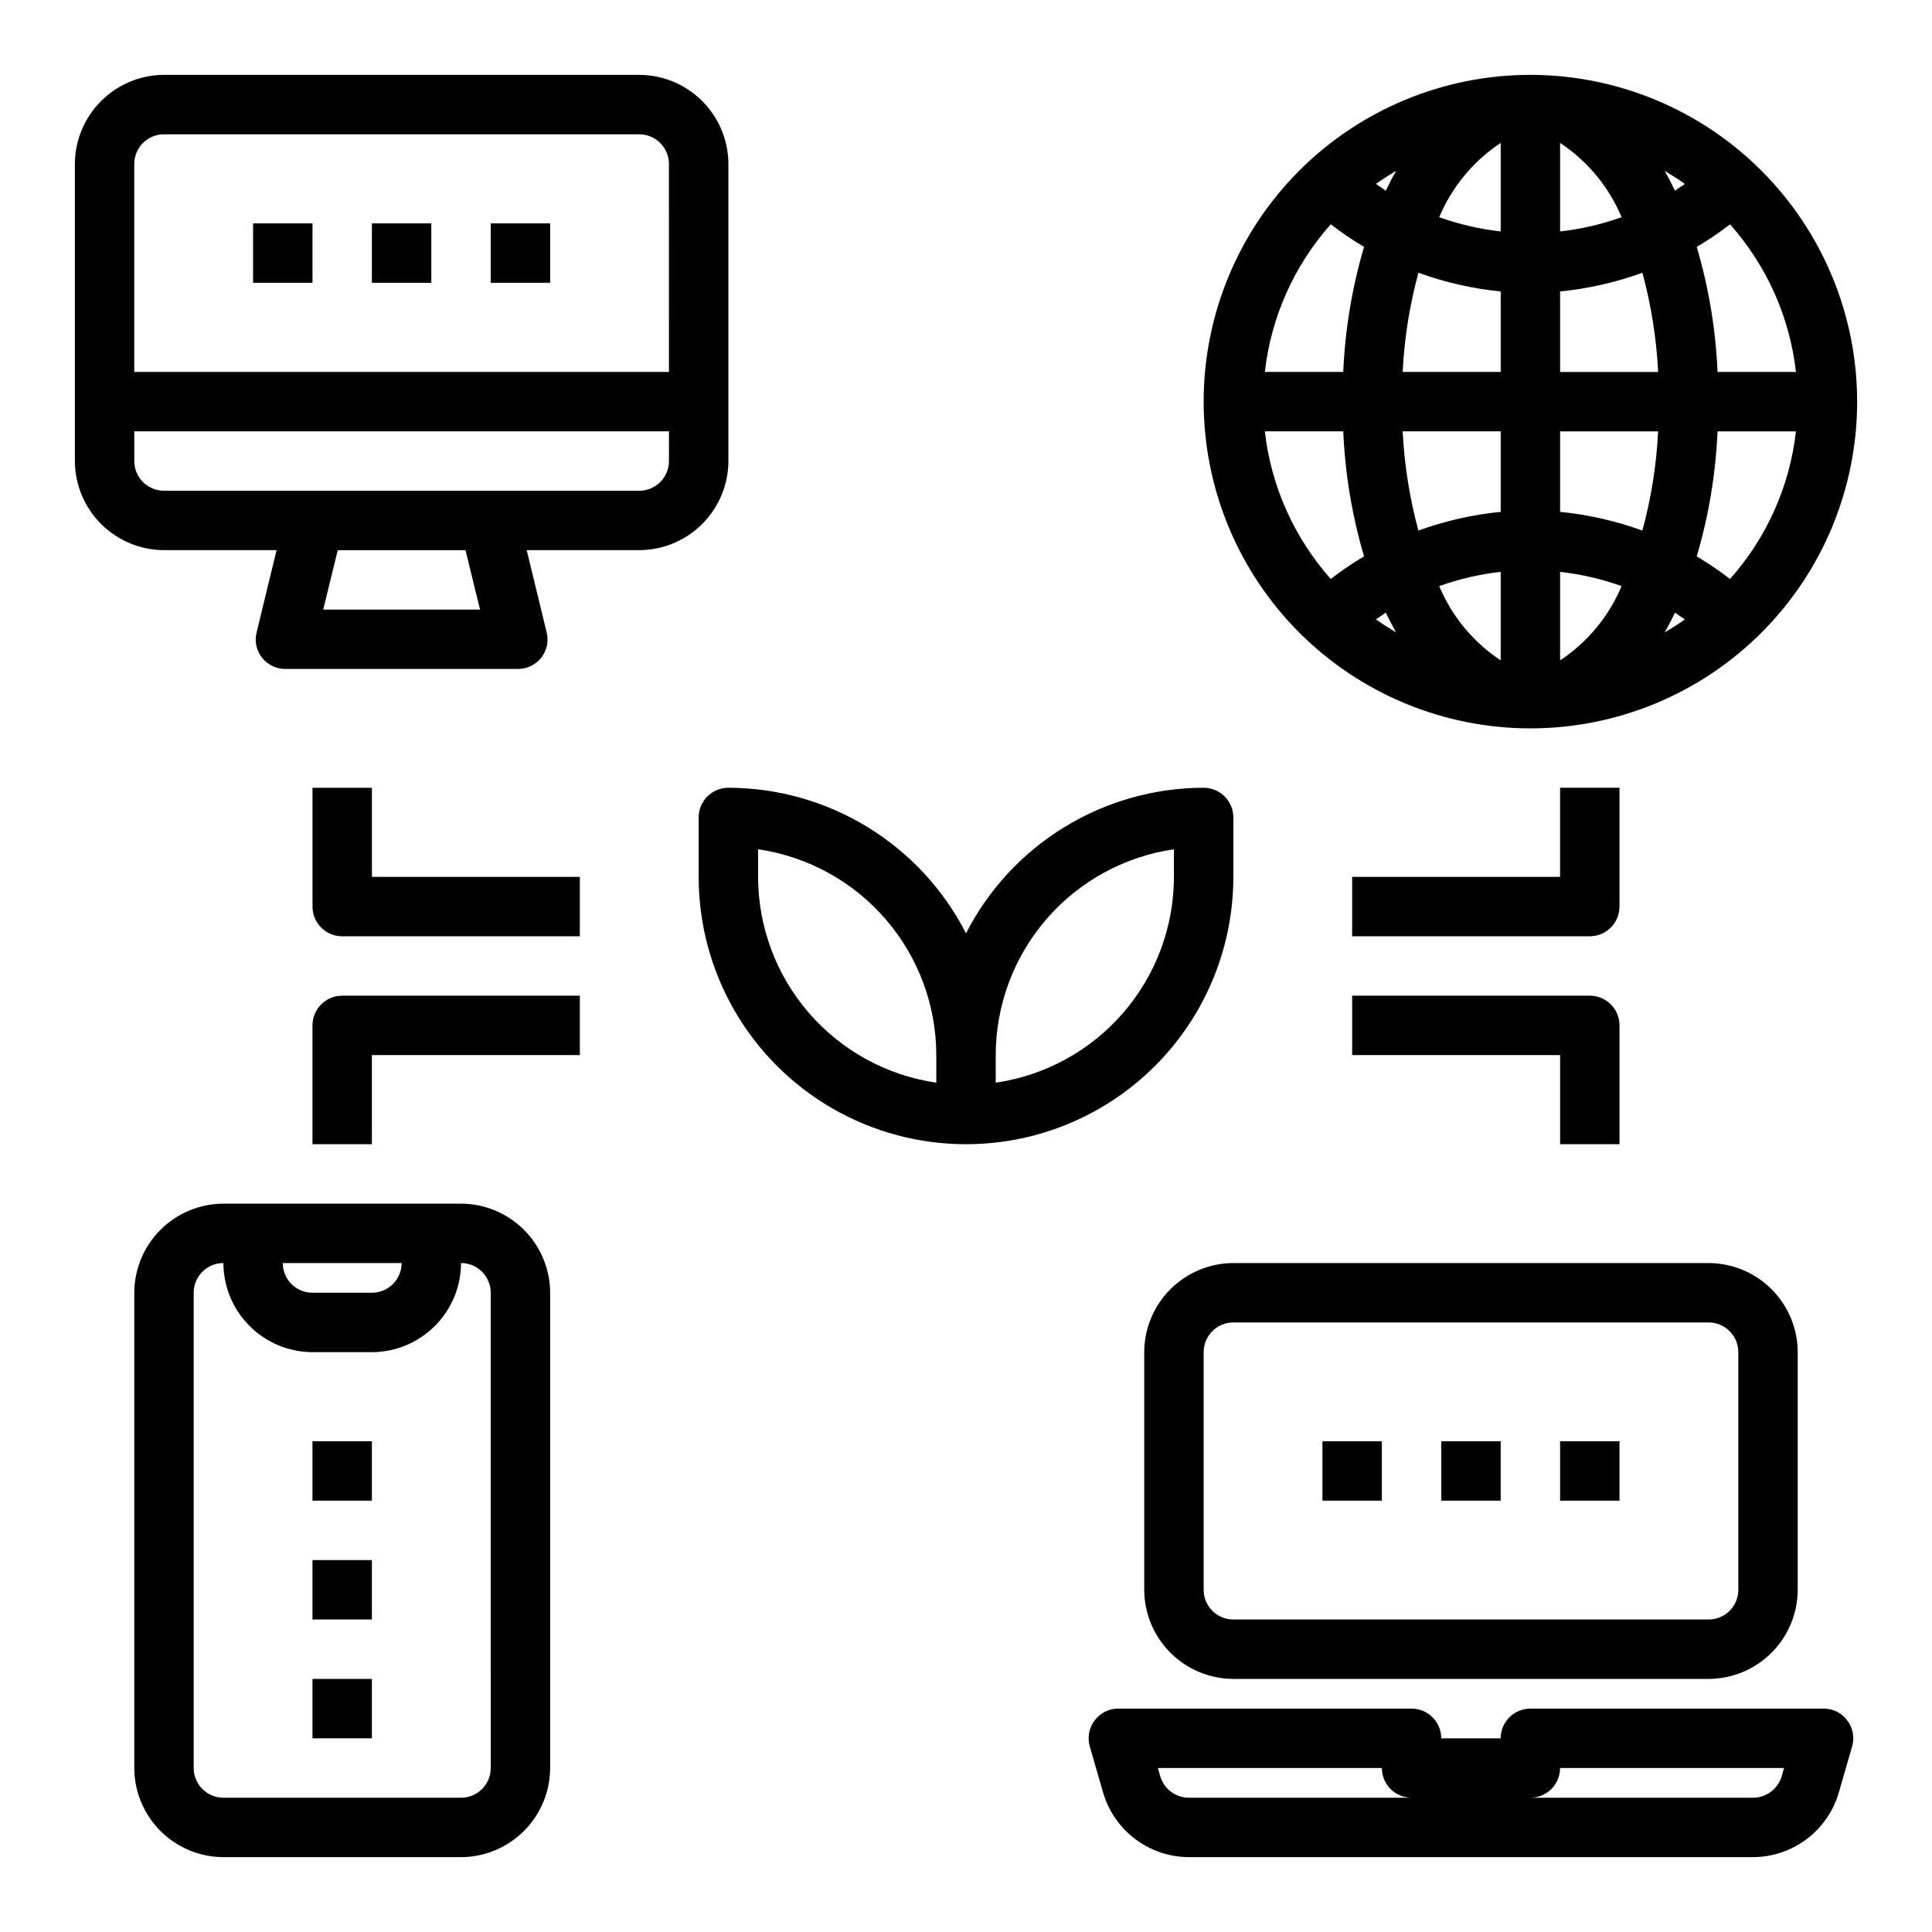 <?xml version="1.0" encoding="UTF-8"?>
<!-- Uploaded to: SVG Repo, www.svgrepo.com, Generator: SVG Repo Mixer Tools -->
<svg fill="#000000" width="800px" height="800px" version="1.1" viewBox="144 144 512 512" xmlns="http://www.w3.org/2000/svg">
 <g>
  <path d="m633.56 599.95c-1.453-1.98-3.766-3.148-6.219-3.148h-77.777c-4.348 0-7.871 3.523-7.871 7.871h-15.746c0-2.09-0.828-4.09-2.305-5.566-1.477-1.477-3.477-2.305-5.566-2.305h-77.773c-2.457 0-4.766 1.168-6.219 3.148-1.5 1.977-1.965 4.547-1.262 6.926l3.543 12.281c1.453 4.891 4.445 9.184 8.527 12.246s9.039 4.731 14.145 4.758h149.57-0.004c5.106-0.027 10.062-1.695 14.148-4.758 4.082-3.062 7.07-7.356 8.523-12.246l3.543-12.281c0.707-2.379 0.238-4.949-1.258-6.926zm-174.52 20.465c-3.492-0.02-6.559-2.32-7.559-5.668l-0.629-2.203h59.355c0 2.09 0.828 4.09 2.305 5.566 1.477 1.477 3.481 2.305 5.566 2.305zm157.12-5.668c-0.996 3.348-4.066 5.648-7.559 5.668h-59.039c2.09 0 4.09-0.828 5.566-2.305 1.477-1.477 2.305-3.477 2.305-5.566h59.355z"/>
  <path d="m596.8 478.72h-125.95c-6.258 0.02-12.254 2.512-16.68 6.938s-6.918 10.422-6.938 16.68v62.977c0.02 6.258 2.512 12.254 6.938 16.676 4.426 4.426 10.422 6.922 16.68 6.938h125.95c6.258-0.016 12.25-2.512 16.676-6.938 4.426-4.422 6.922-10.418 6.938-16.676v-62.977c-0.016-6.258-2.512-12.254-6.938-16.68-4.426-4.426-10.418-6.918-16.676-6.938zm7.871 86.594c0 2.086-0.832 4.09-2.305 5.566-1.477 1.477-3.481 2.305-5.566 2.305h-125.95c-4.348 0-7.871-3.523-7.871-7.871v-62.977c0-4.348 3.523-7.875 7.871-7.875h125.95c2.086 0 4.09 0.832 5.566 2.309 1.473 1.477 2.305 3.477 2.305 5.566z"/>
  <path d="m525.95 525.95h15.742v15.742h-15.742z"/>
  <path d="m557.44 525.95h15.742v15.742h-15.742z"/>
  <path d="m494.46 525.95h15.742v15.742h-15.742z"/>
  <path d="m266.18 462.98h-62.977c-6.258 0.016-12.254 2.512-16.68 6.938-4.426 4.422-6.918 10.418-6.938 16.676v125.95c0.02 6.258 2.512 12.254 6.938 16.68 4.426 4.422 10.422 6.918 16.68 6.938h62.977c6.258-0.02 12.25-2.516 16.676-6.938 4.426-4.426 6.922-10.422 6.938-16.68v-125.95c-0.016-6.258-2.512-12.254-6.938-16.676-4.426-4.426-10.418-6.922-16.676-6.938zm-15.742 15.742h-0.004c0 2.086-0.828 4.09-2.305 5.566-1.477 1.477-3.481 2.305-5.566 2.305h-15.746c-4.348 0-7.871-3.523-7.871-7.871zm23.617 133.82h-0.004c0 2.09-0.832 4.09-2.305 5.566-1.477 1.477-3.481 2.305-5.566 2.305h-62.977c-4.348 0-7.875-3.523-7.875-7.871v-125.95c0-4.348 3.527-7.871 7.875-7.871 0.016 6.258 2.512 12.254 6.938 16.68 4.422 4.422 10.418 6.918 16.676 6.938h15.746c6.258-0.02 12.254-2.516 16.68-6.938 4.422-4.426 6.918-10.422 6.938-16.68 2.086 0 4.09 0.828 5.566 2.305 1.473 1.477 2.305 3.481 2.305 5.566z"/>
  <path d="m549.57 163.84c-22.965 0-44.988 9.125-61.23 25.363-16.238 16.238-25.359 38.266-25.359 61.23 0 22.965 9.121 44.992 25.359 61.23 16.242 16.238 38.266 25.363 61.23 25.363s44.992-9.125 61.23-25.363c16.238-16.238 25.363-38.266 25.363-61.23-0.016-22.961-9.145-44.977-25.379-61.215-16.238-16.234-38.254-25.363-61.215-25.379zm-52.898 133.59c-9.727-10.926-15.828-24.59-17.477-39.125h20.781c0.48 11.23 2.332 22.359 5.512 33.141-3.066 1.805-6.012 3.805-8.816 5.984zm3.305-54.867h-20.781c1.648-14.531 7.75-28.199 17.477-39.125 2.805 2.184 5.75 4.18 8.816 5.984-3.18 10.781-5.031 21.91-5.512 33.141zm8.66 65.574c0.867-0.551 1.73-1.18 2.598-1.812 0.867 1.812 1.812 3.621 2.754 5.273-1.809-1.102-3.621-2.203-5.352-3.461zm2.598-113.59c-0.867-0.629-1.73-1.258-2.598-1.812 1.73-1.258 3.543-2.363 5.352-3.465-0.945 1.656-1.887 3.465-2.754 5.277zm30.465 124.46c-7.258-4.805-12.93-11.652-16.297-19.68 5.269-1.887 10.738-3.156 16.297-3.781zm0-39.359c-7.449 0.734-14.773 2.398-21.805 4.957-2.336-8.586-3.734-17.402-4.172-26.293h25.977zm0-37.078h-25.977c0.438-8.891 1.836-17.703 4.172-26.293 7.031 2.559 14.355 4.223 21.805 4.961zm0-37.234c-5.559-0.625-11.027-1.891-16.297-3.781 3.367-8.027 9.039-14.875 16.297-19.68zm60.773-1.891c9.723 10.926 15.828 24.594 17.473 39.125h-20.781c-0.48-11.23-2.332-22.359-5.512-33.141 3.066-1.805 6.012-3.801 8.82-5.984zm-45.031-21.57c7.262 4.805 12.934 11.652 16.297 19.68-5.266 1.891-10.734 3.156-16.297 3.781zm0 137.13v-23.457c5.562 0.625 11.031 1.895 16.297 3.781-3.363 8.027-9.035 14.875-16.297 19.68zm21.805-34.402 0.004 0.004c-7.035-2.559-14.359-4.223-21.809-4.957v-21.336h25.98c-0.441 8.891-1.84 17.707-4.172 26.293zm-21.805-42.031v-21.332c7.449-0.738 14.773-2.402 21.809-4.961 2.332 8.59 3.731 17.402 4.172 26.293zm27.711 69.039c0.945-1.652 1.891-3.465 2.754-5.273 0.867 0.629 1.73 1.258 2.598 1.812-1.73 1.254-3.539 2.356-5.352 3.457zm2.754-117.06c-0.867-1.812-1.812-3.621-2.754-5.273 1.812 1.102 3.621 2.203 5.352 3.465-0.863 0.547-1.73 1.18-2.598 1.809zm14.562 102.89h0.004c-2.809-2.18-5.754-4.18-8.82-5.984 3.18-10.781 5.031-21.91 5.512-33.141h20.781c-1.645 14.535-7.75 28.199-17.473 39.125z"/>
  <path d="m313.41 163.84h-125.95c-6.258 0.02-12.254 2.516-16.676 6.941-4.426 4.422-6.922 10.418-6.941 16.676v78.723c0.02 6.258 2.516 12.25 6.941 16.676 4.422 4.426 10.418 6.922 16.676 6.938h29.836l-5.273 21.727c-0.621 2.356-0.098 4.863 1.414 6.769 1.504 1.902 3.797 3.008 6.223 2.992h61.559c2.422 0.016 4.715-1.09 6.219-2.992 1.512-1.906 2.035-4.414 1.414-6.769l-5.273-21.727h29.836c6.258-0.016 12.254-2.512 16.68-6.938 4.422-4.426 6.918-10.418 6.938-16.676v-78.723c-0.02-6.258-2.516-12.254-6.938-16.676-4.426-4.426-10.422-6.922-16.68-6.941zm-83.758 141.7 3.856-15.742h33.852l3.856 15.742zm91.629-39.359c0 2.086-0.828 4.09-2.305 5.566-1.477 1.473-3.481 2.305-5.566 2.305h-125.95c-4.348 0-7.871-3.523-7.871-7.871v-7.875h141.7zm0-23.617h-141.7v-55.105c0-4.348 3.523-7.871 7.871-7.871h125.95c2.086 0 4.09 0.828 5.566 2.305 1.477 1.477 2.305 3.481 2.305 5.566z"/>
  <path d="m573.18 384.25v-31.488h-15.746v23.617h-55.102v15.742h62.977c2.086 0 4.09-0.828 5.566-2.305 1.477-1.477 2.305-3.477 2.305-5.566z"/>
  <path d="m502.34 423.61h55.105v23.617h15.742v-31.488c0-2.086-0.828-4.09-2.305-5.566-1.477-1.477-3.481-2.305-5.566-2.305h-62.977z"/>
  <path d="m242.56 352.77h-15.746v31.488c0 2.09 0.832 4.09 2.309 5.566 1.477 1.477 3.477 2.305 5.566 2.305h62.977v-15.742h-55.105z"/>
  <path d="m226.81 415.74v31.488h15.742l0.004-23.617h55.105v-15.742h-62.977c-4.348 0-7.875 3.523-7.875 7.871z"/>
  <path d="m242.56 203.2h15.742v15.742h-15.742z"/>
  <path d="m274.05 203.2h15.742v15.742h-15.742z"/>
  <path d="m211.07 203.2h15.742v15.742h-15.742z"/>
  <path d="m226.81 557.44h15.742v15.742h-15.742z"/>
  <path d="m226.81 525.95h15.742v15.742h-15.742z"/>
  <path d="m226.81 588.93h15.742v15.742h-15.742z"/>
  <path d="m470.85 376.38v-15.746c0-2.086-0.832-4.09-2.305-5.566-1.477-1.473-3.481-2.305-5.566-2.305-13.031 0.02-25.805 3.629-36.914 10.434-11.109 6.805-20.129 16.543-26.062 28.141-5.938-11.598-14.957-21.336-26.066-28.141-11.109-6.805-23.883-10.414-36.91-10.434-4.348 0-7.875 3.523-7.875 7.871v15.746c0 25.312 13.504 48.699 35.426 61.355s48.93 12.656 70.848 0c21.922-12.656 35.426-36.043 35.426-61.355zm-125.95 0v-7.312c13.109 1.91 25.094 8.469 33.762 18.484 8.672 10.016 13.453 22.812 13.469 36.059v7.312c-13.105-1.91-25.09-8.469-33.762-18.484-8.672-10.012-13.453-22.812-13.469-36.059zm62.977 54.547v-7.316c0.016-13.246 4.797-26.043 13.469-36.059 8.672-10.016 20.656-16.574 33.762-18.484v7.312c-0.016 13.246-4.797 26.047-13.469 36.059-8.672 10.016-20.652 16.574-33.762 18.484z"/>
 </g>
</svg>